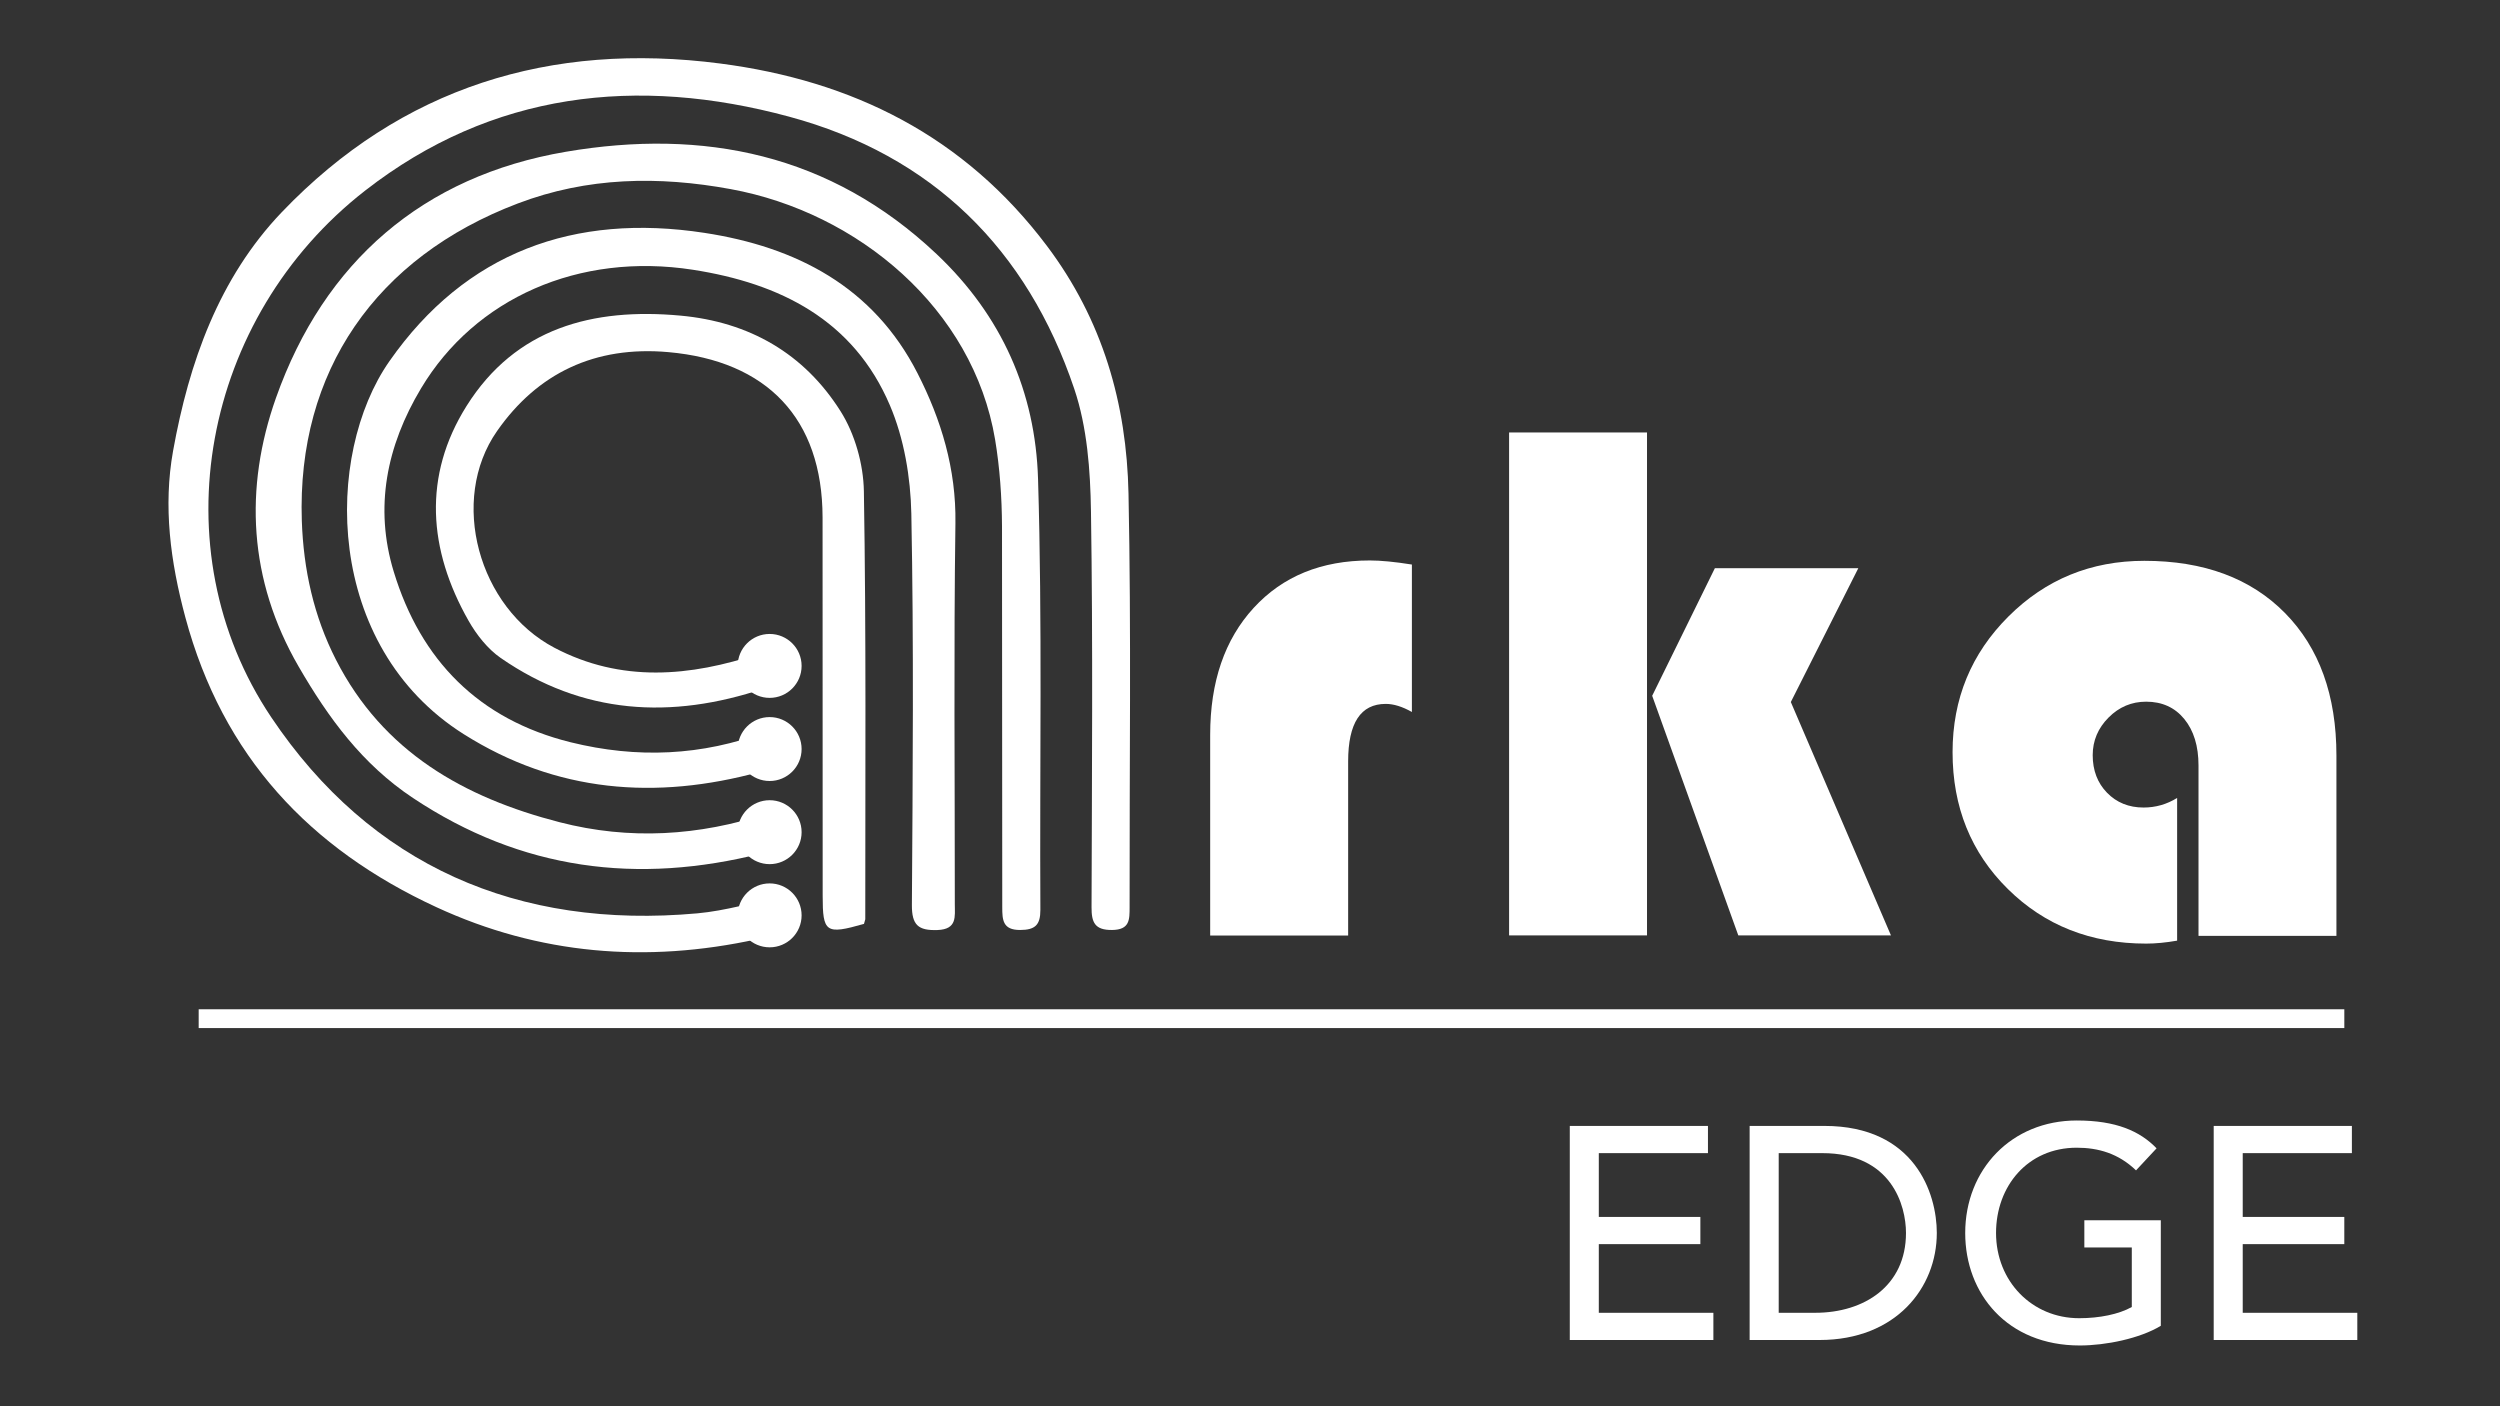 <?xml version="1.0" encoding="UTF-8"?>
<svg xmlns="http://www.w3.org/2000/svg" xmlns:xlink="http://www.w3.org/1999/xlink" width="1280" zoomAndPan="magnify" viewBox="0 0 960 540" height="720" preserveAspectRatio="xMidYMid meet" version="1.0">
  <rect x="0" y="0" width="960" height="540" fill="#333333" stroke="none"/>
  <defs>
    <clipPath id="e0755dfeab">
      <path d="M 64 22 L 434 22 L 434 366 L 64 366 Z M 64 22 " clip-rule="nonzero"></path>
    </clipPath>
    <clipPath id="6bf29ec4ed">
      <path d="M 300.617 344.184 C 304.047 354.516 299.766 358.68 290.586 360.68 C 248.211 369.922 207.047 366.59 167.609 348.367 C 118.934 325.883 85.52 290.391 71.184 237.09 C 65.395 215.578 62.641 194.359 66.465 173.125 C 72.555 139.316 84.016 106.781 108.203 81.477 C 154.148 33.434 211.449 15.926 276.586 24.395 C 327.348 30.996 370.176 52.172 401.961 94.348 C 423.473 122.898 432.637 155.023 433.348 189.602 C 434.418 242.504 433.688 295.426 433.766 348.348 C 433.766 353.145 433.844 357.031 427.062 357.113 C 420.402 357.191 419.133 354.195 419.152 348.406 C 419.289 297.727 419.707 247.023 418.934 196.363 C 418.695 180.602 417.488 164.043 412.508 149.293 C 394.406 95.676 358.043 59.668 303.02 44.797 C 244.645 29.012 188.965 35.258 140.266 73.152 C 77.707 121.828 60.797 210.738 104.141 275.398 C 142.43 332.504 198.98 356.953 267.762 350.727 C 278.688 349.734 289.414 346.484 300.656 344.184 " clip-rule="nonzero"></path>
    </clipPath>
    <clipPath id="b2bef8fa57">
      <path d="M 98 55 L 400 55 L 400 357.145 L 98 357.145 Z M 98 55 " clip-rule="nonzero"></path>
    </clipPath>
    <clipPath id="2bd87ff5c7">
      <path d="M 300.34 310.891 C 302.977 319.457 302.602 325.129 292.59 327.668 C 244.801 339.801 200.207 334.109 158.59 306.43 C 139.117 293.484 126.148 275.758 114.668 255.949 C 95.414 222.695 93.73 187.383 105.984 152.762 C 124.465 100.574 162.414 67.617 217.281 58.281 C 270.141 49.277 318.84 59.031 359.629 97.539 C 384.73 121.254 397.598 150.539 398.609 183.93 C 400.277 239.035 399.203 294.234 399.504 349.379 C 399.523 355.246 397.441 357.09 391.73 357.113 C 385.066 357.133 384.867 353.285 384.867 348.387 L 384.77 202.055 C 384.711 190.949 383.938 179.707 382.113 168.762 C 373.707 118.578 329.547 81.578 280.57 72.617 C 252.93 67.539 225.57 67.957 198.84 78.129 C 144.41 98.789 113.977 142.59 115.898 199.973 C 116.531 218.691 120.48 236.637 129.023 253.371 C 147.09 288.742 178.18 306.273 214.883 315.73 C 241.75 322.668 268.418 321.023 294.711 312.379 L 300.34 310.891 " clip-rule="nonzero"></path>
    </clipPath>
    <clipPath id="43eefe4009">
      <path d="M 133 87 L 367 87 L 367 358 L 133 358 Z M 133 87 " clip-rule="nonzero"></path>
    </clipPath>
    <clipPath id="d70e07bf6f">
      <path d="M 300.559 278.988 C 303.336 288.246 301.629 293.699 291.793 296.398 C 251.801 307.344 213.551 304.309 178.078 281.922 C 124.363 248.016 124.406 174.633 149.547 138.684 C 178.832 96.805 220.57 81.777 270.441 89.41 C 305.734 94.805 335.336 110.07 352.312 143.305 C 361.453 161.188 367.184 180.105 366.883 200.902 C 366.211 249.684 366.668 298.461 366.648 347.238 C 366.648 351.938 367.617 356.855 359.984 357.133 C 352.59 357.391 350.109 355.207 350.168 347.477 C 350.488 297.43 350.922 247.363 349.953 197.316 C 349.672 183.297 347.176 168.387 341.703 155.598 C 327.742 122.879 299.629 108.801 266.059 103.586 C 222.336 96.805 182.422 114.492 161.703 149.094 C 148.398 171.301 143.699 194.918 151.191 219.504 C 161.543 253.547 183.852 276.293 219.145 285.035 C 244.582 291.32 269.547 290.289 294.113 281.031 L 300.559 278.988 " clip-rule="nonzero"></path>
    </clipPath>
    <clipPath id="b0c905fb45">
      <path d="M 167 120.246 L 332.824 120.246 L 332.824 357 L 167 357 Z M 167 120.246 " clip-rule="nonzero"></path>
    </clipPath>
    <clipPath id="3f63747f4e">
      <path d="M 300.398 247.539 C 303.176 256.047 301.887 261.539 293.203 264.434 C 257.672 276.332 223.723 274.406 192.297 252.676 C 187.262 249.188 182.996 243.773 179.922 238.359 C 164.438 211.117 162.297 182.723 179.172 155.875 C 197.988 125.934 227.648 118.102 261.277 121.195 C 287.73 123.613 308.77 135.75 322.766 157.898 C 328.277 166.602 331.551 178.242 331.73 188.609 C 332.641 243.395 332.246 298.203 332.266 353.008 L 331.77 354.773 C 317.074 358.977 315.906 358.102 315.906 343.945 L 315.867 198.664 C 315.785 160.633 294.492 138.582 256.641 135.215 C 228.504 132.715 206.414 143.262 190.867 165.531 C 172.328 192.062 183.711 233.383 212.879 248.73 C 238.457 262.195 265.008 259.895 291.477 251.012 L 300.422 247.578 " clip-rule="nonzero"></path>
    </clipPath>
    <clipPath id="4b44106003">
      <path d="M 283.176 243 L 308 243 L 308 268 L 283.176 268 Z M 283.176 243 " clip-rule="nonzero"></path>
    </clipPath>
    <clipPath id="dba431edaf">
      <path d="M 307.816 255.711 C 307.816 262.492 302.324 267.984 295.543 267.984 C 288.762 267.984 283.27 262.492 283.27 255.711 C 283.27 248.93 288.762 243.438 295.543 243.438 C 302.324 243.438 307.816 248.93 307.816 255.711 " clip-rule="nonzero"></path>
    </clipPath>
    <clipPath id="e61850fe79">
      <path d="M 283.176 275 L 308 275 L 308 300 L 283.176 300 Z M 283.176 275 " clip-rule="nonzero"></path>
    </clipPath>
    <clipPath id="bc79495f51">
      <path d="M 307.816 287.633 C 307.816 294.414 302.324 299.906 295.543 299.906 C 288.762 299.906 283.27 294.414 283.27 287.633 C 283.27 280.852 288.762 275.359 295.543 275.359 C 302.324 275.359 307.816 280.852 307.816 287.633 " clip-rule="nonzero"></path>
    </clipPath>
    <clipPath id="26932caf16">
      <path d="M 283.176 307 L 308 307 L 308 332 L 283.176 332 Z M 283.176 307 " clip-rule="nonzero"></path>
    </clipPath>
    <clipPath id="4cdd094709">
      <path d="M 307.816 319.559 C 307.816 326.34 302.324 331.832 295.543 331.832 C 288.762 331.832 283.27 326.34 283.27 319.559 C 283.27 312.777 288.762 307.281 295.543 307.281 C 302.324 307.281 307.816 312.777 307.816 319.559 " clip-rule="nonzero"></path>
    </clipPath>
    <clipPath id="37cbd1a419">
      <path d="M 283.176 339 L 308 339 L 308 364 L 283.176 364 Z M 283.176 339 " clip-rule="nonzero"></path>
    </clipPath>
    <clipPath id="fb3f88de32">
      <path d="M 307.816 351.5 C 307.816 358.281 302.324 363.773 295.543 363.773 C 288.762 363.773 283.27 358.281 283.27 351.5 C 283.27 344.719 288.762 339.227 295.543 339.227 C 302.324 339.227 307.816 344.719 307.816 351.5 " clip-rule="nonzero"></path>
    </clipPath>
    <clipPath id="6b3418254d">
      <path d="M 464.707 215.215 L 542.469 215.215 L 542.469 359.543 L 464.707 359.543 Z M 464.707 215.215 " clip-rule="nonzero"></path>
    </clipPath>
    <clipPath id="d88f32bf3a">
      <path d="M 542.176 216.781 L 542.176 273.41 C 538.488 271.328 535.137 270.297 532.125 270.297 C 522.488 270.297 517.688 277.652 517.688 292.387 L 517.688 359.367 L 464.707 359.367 L 464.707 282.195 C 464.707 261.789 470.281 245.551 481.422 233.418 C 492.566 221.281 507.418 215.215 526.016 215.215 C 530.18 215.215 535.555 215.73 542.156 216.781 " clip-rule="nonzero"></path>
    </clipPath>
    <clipPath id="f1a2bf6aba">
      <path d="M 579.492 166.078 L 726.766 166.078 L 726.766 359.773 L 579.492 359.773 Z M 579.492 166.078 " clip-rule="nonzero"></path>
    </clipPath>
    <clipPath id="957813d4c6">
      <path d="M 713.59 218.188 L 687.676 269.582 L 726.203 359.367 L 667.57 359.367 L 634.438 267.184 L 658.508 218.188 Z M 632.453 359.367 L 579.492 359.367 L 579.492 166.078 L 632.453 166.078 Z M 632.453 359.367 " clip-rule="nonzero"></path>
    </clipPath>
    <clipPath id="e959fc7770">
      <path d="M 602.797 432.352 L 655.855 432.352 L 655.855 442.801 L 602.797 442.801 Z M 602.797 442.801 L 613.941 442.801 L 613.941 467.309 L 602.797 467.309 Z M 602.797 467.309 L 652.941 467.309 L 652.941 477.758 L 602.797 477.758 Z M 602.797 477.758 L 613.941 477.758 L 613.941 504.109 L 602.797 504.109 Z M 602.797 504.109 L 657.938 504.109 L 657.938 514.562 L 602.797 514.562 Z M 602.797 504.109 " clip-rule="nonzero"></path>
    </clipPath>
    <clipPath id="d2b2083a8f">
      <path d="M 671.711 432 L 743.898 432 L 743.898 514.949 L 671.711 514.949 Z M 671.711 432 " clip-rule="nonzero"></path>
    </clipPath>
    <clipPath id="062d291ef8">
      <path d="M 683.023 504.109 L 697.059 504.109 C 715.879 504.109 731.898 493.781 731.898 473.457 C 731.898 463.008 726.445 442.801 699.738 442.801 L 683.023 442.801 Z M 671.859 432.352 L 700.551 432.352 C 735.27 432.352 743.734 458.25 743.734 473.457 C 743.734 494.477 728.07 514.562 698.688 514.562 L 671.859 514.562 Z M 671.859 432.352 " clip-rule="nonzero"></path>
    </clipPath>
    <clipPath id="49fdbba81e">
      <path d="M 754.27 430 L 829.777 430 L 829.777 517 L 754.27 517 Z M 754.27 430 " clip-rule="nonzero"></path>
    </clipPath>
    <clipPath id="20a5d09acc">
      <path d="M 829.75 468.578 L 829.75 509.109 C 821.742 513.984 808.613 516.664 798.641 516.664 C 770.781 516.664 754.641 496.812 754.641 473.477 C 754.641 449.086 772.406 430.27 797.469 430.27 C 812.559 430.27 821.742 434.336 828.125 440.957 L 820.234 449.426 C 813.492 442.922 805.719 440.719 797.469 440.719 C 778.652 440.719 766.48 455.473 766.48 473.457 C 766.48 492.035 780.301 506.191 798.402 506.191 C 806.176 506.191 813.609 504.688 818.609 501.891 L 818.609 479.027 L 800.387 479.027 L 800.387 468.578 Z M 829.75 468.578 " clip-rule="nonzero"></path>
    </clipPath>
    <clipPath id="4b233c501f">
      <path d="M 76.293 387.547 L 900.219 387.547 L 900.219 394.785 L 76.293 394.785 Z M 76.293 387.547 " clip-rule="nonzero"></path>
    </clipPath>
    <clipPath id="77004f7b56">
      <path d="M 749.785 215.355 L 897.34 215.355 L 897.34 362.914 L 749.785 362.914 Z M 749.785 215.355 " clip-rule="nonzero"></path>
    </clipPath>
    <clipPath id="2fc2ff4380">
      <path d="M 836.016 306.406 L 836.016 361.211 C 831.676 361.965 827.711 362.344 824.121 362.344 C 802.883 362.344 785.18 355.363 771.02 341.383 C 756.863 327.406 749.785 309.898 749.785 288.84 C 749.785 268.355 756.941 250.988 771.238 236.73 C 785.535 222.473 802.926 215.355 823.426 215.355 C 846.27 215.355 864.273 222.039 877.438 235.402 C 890.605 248.766 897.188 267.008 897.188 290.129 L 897.188 359.367 L 844.227 359.367 L 844.227 293.953 C 844.227 286.5 842.402 280.551 838.773 276.109 C 835.145 271.668 830.246 269.445 824.121 269.445 C 818.551 269.445 813.73 271.469 809.688 275.535 C 805.641 279.598 803.598 284.418 803.598 289.988 C 803.598 295.84 805.441 300.656 809.109 304.426 C 812.777 308.191 817.477 310.094 823.129 310.094 C 827.75 310.094 832.051 308.867 836.016 306.406 " clip-rule="nonzero"></path>
    </clipPath>
    <clipPath id="e5d2abc1bb">
      <path d="M 850.062 432.363 L 903.125 432.363 L 903.125 442.812 L 850.062 442.812 Z M 850.062 442.812 L 861.207 442.812 L 861.207 467.301 L 850.062 467.301 Z M 850.062 467.301 L 900.211 467.301 L 900.211 477.75 L 850.062 477.75 Z M 850.062 477.75 L 861.207 477.75 L 861.207 504.121 L 850.062 504.121 Z M 850.062 504.121 L 905.207 504.121 L 905.207 514.57 L 850.062 514.57 Z M 850.062 504.121 " clip-rule="nonzero"></path>
    </clipPath>
  </defs>
  <g clip-path="url(#e0755dfeab)">
    <g clip-path="url(#6bf29ec4ed)">
      <path fill="#ffffff" d="M 54.789 12.438 L 443.469 12.438 L 443.469 375.586 L 54.789 375.586 Z M 54.789 12.438 " fill-opacity="1" fill-rule="nonzero"></path>
    </g>
  </g>
  <g clip-path="url(#b2bef8fa57)">
    <g clip-path="url(#2bd87ff5c7)">
      <path fill="#ffffff" d="M 54.789 12.438 L 443.469 12.438 L 443.469 375.586 L 54.789 375.586 Z M 54.789 12.438 " fill-opacity="1" fill-rule="nonzero"></path>
    </g>
  </g>
  <g clip-path="url(#43eefe4009)">
    <g clip-path="url(#d70e07bf6f)">
      <path fill="#ffffff" d="M 54.789 12.438 L 443.469 12.438 L 443.469 375.586 L 54.789 375.586 Z M 54.789 12.438 " fill-opacity="1" fill-rule="nonzero"></path>
    </g>
  </g>
  <g clip-path="url(#b0c905fb45)">
    <g clip-path="url(#3f63747f4e)">
      <path fill="#ffffff" d="M 54.789 12.438 L 443.469 12.438 L 443.469 375.586 L 54.789 375.586 Z M 54.789 12.438 " fill-opacity="1" fill-rule="nonzero"></path>
    </g>
  </g>
  <g clip-path="url(#4b44106003)">
    <g clip-path="url(#dba431edaf)">
      <path fill="#ffffff" d="M 54.789 12.438 L 443.469 12.438 L 443.469 375.586 L 54.789 375.586 Z M 54.789 12.438 " fill-opacity="1" fill-rule="nonzero"></path>
    </g>
  </g>
  <g clip-path="url(#e61850fe79)">
    <g clip-path="url(#bc79495f51)">
      <path fill="#ffffff" d="M 54.789 12.438 L 443.469 12.438 L 443.469 375.586 L 54.789 375.586 Z M 54.789 12.438 " fill-opacity="1" fill-rule="nonzero"></path>
    </g>
  </g>
  <g clip-path="url(#26932caf16)">
    <g clip-path="url(#4cdd094709)">
      <path fill="#ffffff" d="M 54.789 12.438 L 443.469 12.438 L 443.469 375.586 L 54.789 375.586 Z M 54.789 12.438 " fill-opacity="1" fill-rule="nonzero"></path>
    </g>
  </g>
  <g clip-path="url(#37cbd1a419)">
    <g clip-path="url(#fb3f88de32)">
      <path fill="#ffffff" d="M 54.789 12.438 L 443.469 12.438 L 443.469 375.586 L 54.789 375.586 Z M 54.789 12.438 " fill-opacity="1" fill-rule="nonzero"></path>
    </g>
  </g>
  <g clip-path="url(#6b3418254d)">
    <g clip-path="url(#d88f32bf3a)">
      <path fill="#ffffff" d="M 464.707 215.215 L 542.168 215.215 L 542.168 359.238 L 464.707 359.238 Z M 464.707 215.215 " fill-opacity="1" fill-rule="nonzero"></path>
    </g>
  </g>
  <g clip-path="url(#f1a2bf6aba)">
    <g clip-path="url(#957813d4c6)">
      <path fill="#ffffff" d="M 579.492 166.078 L 726.195 166.078 L 726.195 359.199 L 579.492 359.199 Z M 579.492 166.078 " fill-opacity="1" fill-rule="nonzero"></path>
    </g>
  </g>
  <g clip-path="url(#e959fc7770)">
    <path fill="#ffffff" d="M 592.883 420.355 L 839.734 420.355 L 839.734 526.566 L 592.883 526.566 Z M 592.883 420.355 " fill-opacity="1" fill-rule="nonzero"></path>
  </g>
  <g clip-path="url(#d2b2083a8f)">
    <g clip-path="url(#062d291ef8)">
      <path fill="#ffffff" d="M 592.883 420.355 L 839.734 420.355 L 839.734 526.566 L 592.883 526.566 Z M 592.883 420.355 " fill-opacity="1" fill-rule="nonzero"></path>
    </g>
  </g>
  <g clip-path="url(#49fdbba81e)">
    <g clip-path="url(#20a5d09acc)">
      <path fill="#ffffff" d="M 592.883 420.355 L 839.734 420.355 L 839.734 526.566 L 592.883 526.566 Z M 592.883 420.355 " fill-opacity="1" fill-rule="nonzero"></path>
    </g>
  </g>
  <g clip-path="url(#4b233c501f)">
    <path fill="#ffffff" d="M 76.293 387.547 L 900.238 387.547 L 900.238 394.793 L 76.293 394.793 Z M 76.293 387.547 " fill-opacity="1" fill-rule="nonzero"></path>
  </g>
  <g clip-path="url(#77004f7b56)">
    <g clip-path="url(#2fc2ff4380)">
      <path fill="#ffffff" d="M 749.785 215.355 L 897.34 215.355 L 897.34 362.34 L 749.785 362.34 Z M 749.785 215.355 " fill-opacity="1" fill-rule="nonzero"></path>
    </g>
  </g>
  <g clip-path="url(#e5d2abc1bb)">
    <path fill="#ffffff" d="M 850.062 432.363 L 905.211 432.363 L 905.211 514.652 L 850.062 514.652 Z M 850.062 432.363 " fill-opacity="1" fill-rule="nonzero"></path>
  </g>
</svg>
